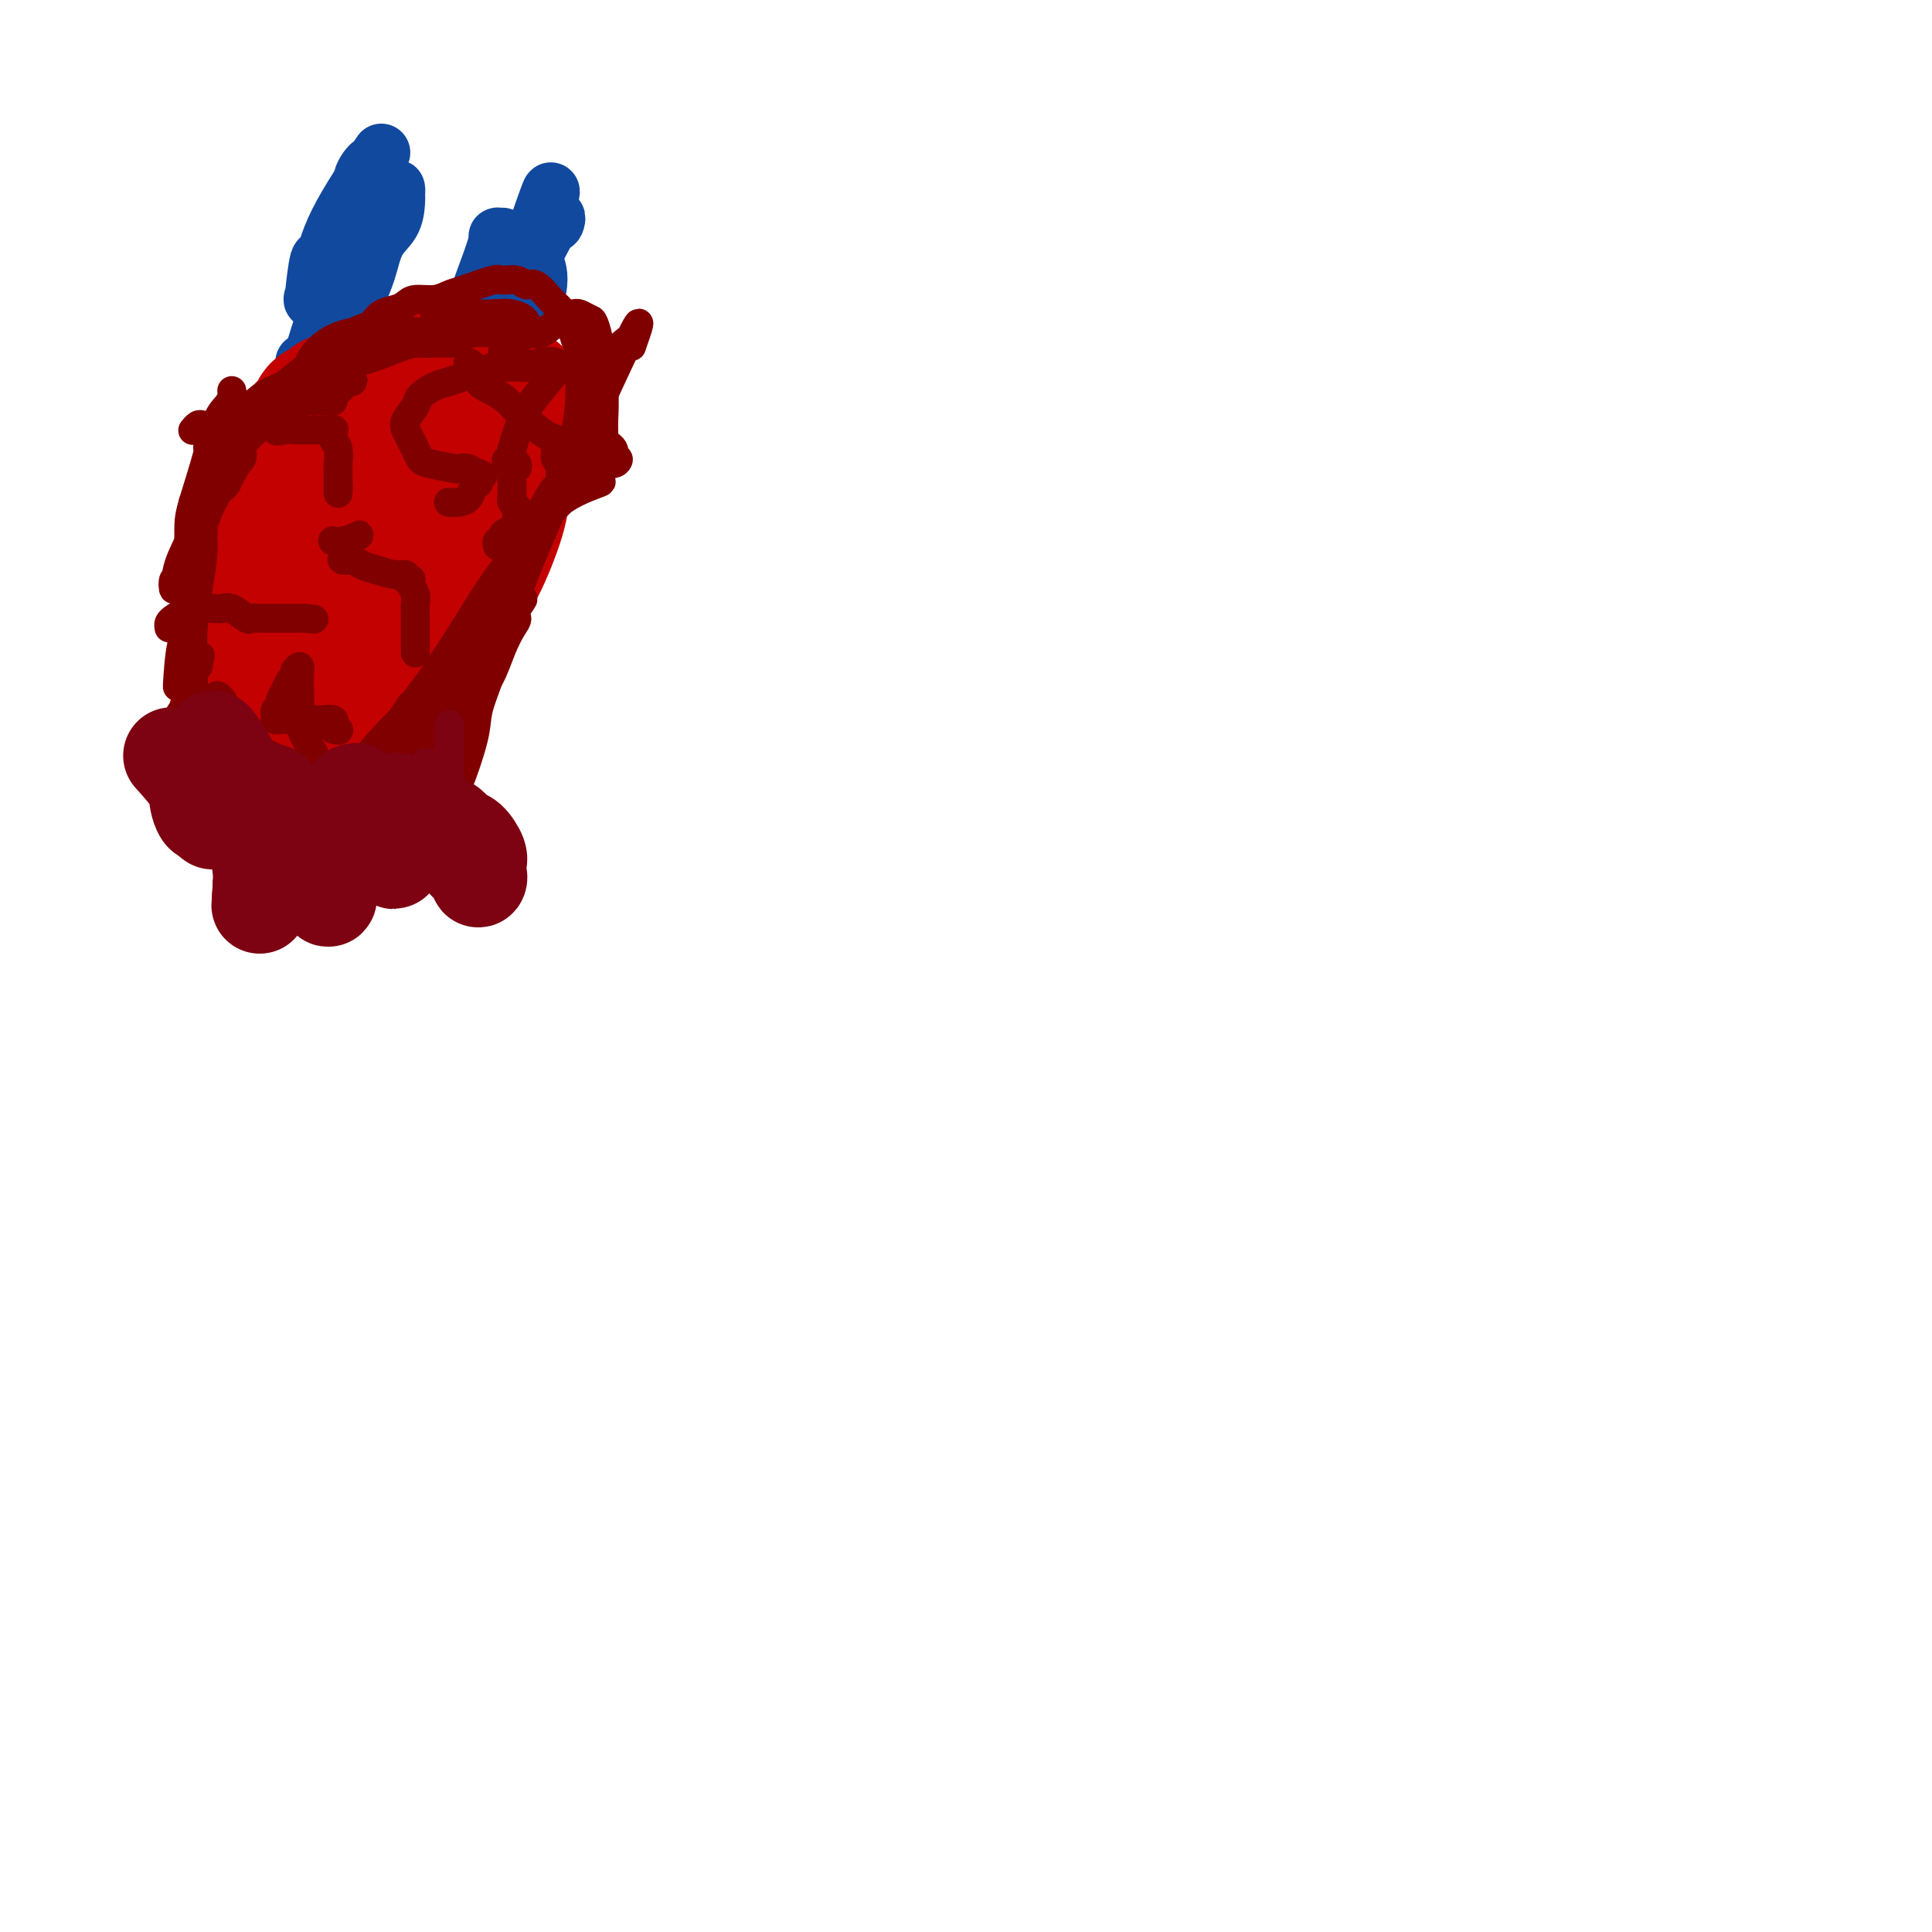 <svg viewBox='0 0 400 400' version='1.1' xmlns='http://www.w3.org/2000/svg' xmlns:xlink='http://www.w3.org/1999/xlink'><g fill='none' stroke='#11499F' stroke-width='12' stroke-linecap='round' stroke-linejoin='round'><path d='M78,33c0.821,-1.215 1.642,-2.430 0,0c-1.642,2.430 -5.747,8.504 -8,13c-2.253,4.496 -2.656,7.414 -3,8c-0.344,0.586 -0.631,-1.162 -1,0c-0.369,1.162 -0.821,5.233 -1,7c-0.179,1.767 -0.087,1.232 0,1c0.087,-0.232 0.167,-0.159 0,0c-0.167,0.159 -0.581,0.405 0,-1c0.581,-1.405 2.159,-4.460 3,-7c0.841,-2.540 0.947,-4.566 2,-7c1.053,-2.434 3.053,-5.277 4,-7c0.947,-1.723 0.842,-2.326 1,-3c0.158,-0.674 0.578,-1.418 1,-2c0.422,-0.582 0.844,-1.003 1,-1c0.156,0.003 0.044,0.429 0,1c-0.044,0.571 -0.022,1.285 0,2'/><path d='M77,37c0.033,1.207 0.114,2.724 0,5c-0.114,2.276 -0.423,5.312 -1,8c-0.577,2.688 -1.420,5.028 -2,7c-0.580,1.972 -0.895,3.576 -1,5c-0.105,1.424 0.001,2.667 0,3c-0.001,0.333 -0.109,-0.244 0,-1c0.109,-0.756 0.436,-1.690 1,-3c0.564,-1.310 1.367,-2.994 2,-5c0.633,-2.006 1.098,-4.332 2,-6c0.902,-1.668 2.242,-2.679 3,-4c0.758,-1.321 0.933,-2.954 1,-4c0.067,-1.046 0.026,-1.506 0,-2c-0.026,-0.494 -0.036,-1.021 0,-1c0.036,0.021 0.118,0.591 0,1c-0.118,0.409 -0.437,0.658 -1,1c-0.563,0.342 -1.369,0.778 -2,2c-0.631,1.222 -1.086,3.231 -2,5c-0.914,1.769 -2.286,3.299 -3,6c-0.714,2.701 -0.769,6.573 -1,8c-0.231,1.427 -0.637,0.408 -1,0c-0.363,-0.408 -0.681,-0.204 -1,0'/><path d='M71,62c-1.704,3.936 -0.464,2.277 0,2c0.464,-0.277 0.151,0.827 0,1c-0.151,0.173 -0.139,-0.584 0,-1c0.139,-0.416 0.405,-0.490 1,-2c0.595,-1.510 1.518,-4.456 2,-7c0.482,-2.544 0.521,-4.686 1,-7c0.479,-2.314 1.397,-4.799 2,-7c0.603,-2.201 0.890,-4.117 1,-5c0.110,-0.883 0.042,-0.731 0,-1c-0.042,-0.269 -0.057,-0.957 0,-1c0.057,-0.043 0.187,0.559 0,1c-0.187,0.441 -0.691,0.722 -1,2c-0.309,1.278 -0.425,3.552 -1,6c-0.575,2.448 -1.611,5.069 -2,7c-0.389,1.931 -0.131,3.173 -1,6c-0.869,2.827 -2.863,7.241 -4,9c-1.137,1.759 -1.415,0.864 -2,2c-0.585,1.136 -1.476,4.305 -2,6c-0.524,1.695 -0.679,1.918 -1,2c-0.321,0.082 -0.806,0.023 -1,0c-0.194,-0.023 -0.097,-0.012 0,0'/><path d='M104,49c-0.469,0.030 -0.937,0.061 -1,0c-0.063,-0.061 0.281,-0.213 0,1c-0.281,1.213 -1.185,3.792 -2,6c-0.815,2.208 -1.539,4.046 -2,6c-0.461,1.954 -0.660,4.024 -1,5c-0.340,0.976 -0.823,0.860 -1,1c-0.177,0.140 -0.048,0.538 0,1c0.048,0.462 0.014,0.989 0,1c-0.014,0.011 -0.007,-0.495 0,-1'/><path d='M97,69c-1.168,3.214 -0.587,1.251 1,-1c1.587,-2.251 4.179,-4.788 6,-7c1.821,-2.212 2.869,-4.100 4,-6c1.131,-1.900 2.345,-3.812 3,-5c0.655,-1.188 0.753,-1.652 1,-2c0.247,-0.348 0.645,-0.581 1,-1c0.355,-0.419 0.668,-1.023 1,-1c0.332,0.023 0.685,0.674 1,0c0.315,-0.674 0.593,-2.675 -2,2c-2.593,4.675 -8.057,16.024 -10,21c-1.943,4.976 -0.364,3.579 0,3c0.364,-0.579 -0.486,-0.339 -1,0c-0.514,0.339 -0.690,0.776 -1,1c-0.310,0.224 -0.753,0.235 -1,0c-0.247,-0.235 -0.297,-0.717 0,-1c0.297,-0.283 0.942,-0.367 2,-2c1.058,-1.633 2.529,-4.817 4,-8'/><path d='M106,62c3.332,-8.745 8.661,-25.109 8,-22c-0.661,3.109 -7.313,25.689 -10,34c-2.687,8.311 -1.409,2.353 -1,0c0.409,-2.353 -0.052,-1.100 0,-1c0.052,0.100 0.616,-0.951 1,-1c0.384,-0.049 0.587,0.904 2,-1c1.413,-1.904 4.034,-6.667 5,-10c0.966,-3.333 0.276,-5.238 0,-6c-0.276,-0.762 -0.138,-0.381 0,0'/></g>
<g fill='none' stroke='#FD0A0A' stroke-width='12' stroke-linecap='round' stroke-linejoin='round'><path d='M79,71c-0.577,-0.014 -1.154,-0.028 1,0c2.154,0.028 7.040,0.100 10,0c2.960,-0.100 3.995,-0.370 8,1c4.005,1.370 10.980,4.380 14,6c3.020,1.620 2.086,1.850 2,3c-0.086,1.150 0.675,3.221 1,5c0.325,1.779 0.214,3.265 0,5c-0.214,1.735 -0.532,3.717 -1,5c-0.468,1.283 -1.085,1.866 -2,4c-0.915,2.134 -2.129,5.819 -3,8c-0.871,2.181 -1.400,2.857 -2,4c-0.600,1.143 -1.270,2.754 -2,4c-0.730,1.246 -1.519,2.127 -2,3c-0.481,0.873 -0.654,1.737 -1,2c-0.346,0.263 -0.866,-0.074 -1,0c-0.134,0.074 0.118,0.558 0,1c-0.118,0.442 -0.605,0.840 -1,1c-0.395,0.160 -0.697,0.080 -1,0'/><path d='M99,123c-2.500,4.500 -1.250,2.250 0,0'/></g>
<g fill='none' stroke='#FD0A0A' stroke-width='28' stroke-linecap='round' stroke-linejoin='round'><path d='M102,105c-0.605,-0.476 -1.211,-0.952 -1,-1c0.211,-0.048 1.237,0.332 -2,-3c-3.237,-3.332 -10.738,-10.377 -14,-13c-3.262,-2.623 -2.286,-0.824 -2,0c0.286,0.824 -0.120,0.675 -1,2c-0.880,1.325 -2.236,4.126 -3,6c-0.764,1.874 -0.937,2.823 -1,4c-0.063,1.177 -0.017,2.584 0,4c0.017,1.416 0.005,2.843 0,4c-0.005,1.157 -0.001,2.045 0,3c0.001,0.955 0.001,1.978 0,3'/><path d='M78,114c0.236,3.066 1.325,1.732 2,2c0.675,0.268 0.937,2.139 2,3c1.063,0.861 2.929,0.712 4,1c1.071,0.288 1.348,1.012 3,1c1.652,-0.012 4.677,-0.760 6,-1c1.323,-0.240 0.942,0.028 1,0c0.058,-0.028 0.554,-0.354 1,-1c0.446,-0.646 0.842,-1.613 1,-2c0.158,-0.387 0.079,-0.193 0,0'/></g>
<g fill='none' stroke='#C30101' stroke-width='28' stroke-linecap='round' stroke-linejoin='round'><path d='M99,85c-8.441,10.306 -16.881,20.611 -20,25c-3.119,4.389 -0.915,2.860 0,3c0.915,0.140 0.542,1.947 1,3c0.458,1.053 1.748,1.351 3,2c1.252,0.649 2.465,1.648 4,2c1.535,0.352 3.392,0.056 5,0c1.608,-0.056 2.967,0.127 4,0c1.033,-0.127 1.741,-0.565 3,-3c1.259,-2.435 3.069,-6.868 4,-10c0.931,-3.132 0.981,-4.963 1,-7c0.019,-2.037 0.005,-4.279 0,-6c-0.005,-1.721 -0.001,-2.920 0,-4c0.001,-1.080 0.001,-2.040 0,-3'/><path d='M104,87c0.635,-4.654 -0.276,-1.289 -1,0c-0.724,1.289 -1.261,0.502 -2,0c-0.739,-0.502 -1.679,-0.720 -3,0c-1.321,0.720 -3.023,2.379 -5,4c-1.977,1.621 -4.231,3.206 -6,5c-1.769,1.794 -3.055,3.797 -4,6c-0.945,2.203 -1.548,4.606 -2,6c-0.452,1.394 -0.752,1.777 0,4c0.752,2.223 2.554,6.285 3,8c0.446,1.715 -0.466,1.084 2,-1c2.466,-2.084 8.311,-5.622 11,-7c2.689,-1.378 2.223,-0.597 2,-1c-0.223,-0.403 -0.203,-1.989 0,-3c0.203,-1.011 0.591,-1.446 1,-2c0.409,-0.554 0.841,-1.226 1,-2c0.159,-0.774 0.045,-1.650 0,-2c-0.045,-0.350 -0.023,-0.175 0,0'/><path d='M96,102c-0.471,0.002 -0.941,0.003 -1,0c-0.059,-0.003 0.294,-0.012 0,0c-0.294,0.012 -1.235,0.044 -3,0c-1.765,-0.044 -4.353,-0.163 -6,0c-1.647,0.163 -2.354,0.608 -3,1c-0.646,0.392 -1.230,0.731 -2,1c-0.770,0.269 -1.725,0.468 -2,1c-0.275,0.532 0.131,1.397 0,2c-0.131,0.603 -0.800,0.943 -1,1c-0.200,0.057 0.068,-0.171 0,0c-0.068,0.171 -0.470,0.739 -1,1c-0.530,0.261 -1.186,0.214 -1,0c0.186,-0.214 1.215,-0.593 2,-2c0.785,-1.407 1.327,-3.840 2,-6c0.673,-2.160 1.478,-4.046 2,-6c0.522,-1.954 0.761,-3.977 1,-6'/><path d='M83,89c0.790,-3.724 0.264,-3.534 0,-4c-0.264,-0.466 -0.266,-1.589 0,-2c0.266,-0.411 0.799,-0.110 1,0c0.201,0.110 0.069,0.029 1,0c0.931,-0.029 2.926,-0.005 4,0c1.074,0.005 1.227,-0.010 2,0c0.773,0.010 2.168,0.044 3,0c0.832,-0.044 1.102,-0.167 2,0c0.898,0.167 2.423,0.625 3,1c0.577,0.375 0.207,0.667 0,1c-0.207,0.333 -0.252,0.708 0,1c0.252,0.292 0.799,0.501 1,1c0.201,0.499 0.054,1.288 0,3c-0.054,1.712 -0.015,4.346 0,6c0.015,1.654 0.008,2.327 0,3'/><path d='M100,99c0.142,2.472 -0.002,1.153 0,1c0.002,-0.153 0.152,0.861 0,1c-0.152,0.139 -0.606,-0.598 -1,-1c-0.394,-0.402 -0.729,-0.469 -1,-1c-0.271,-0.531 -0.477,-1.527 -1,-2c-0.523,-0.473 -1.362,-0.424 -2,-1c-0.638,-0.576 -1.075,-1.778 -2,-3c-0.925,-1.222 -2.338,-2.464 -3,-4c-0.662,-1.536 -0.573,-3.365 -1,-5c-0.427,-1.635 -1.371,-3.075 -2,-4c-0.629,-0.925 -0.943,-1.334 -1,-2c-0.057,-0.666 0.144,-1.589 0,-2c-0.144,-0.411 -0.632,-0.312 0,0c0.632,0.312 2.386,0.836 4,1c1.614,0.164 3.088,-0.033 4,0c0.912,0.033 1.260,0.295 3,1c1.740,0.705 4.870,1.852 8,3'/><path d='M105,81c3.043,0.959 1.151,0.855 1,2c-0.151,1.145 1.440,3.539 1,7c-0.440,3.461 -2.910,7.989 -4,10c-1.090,2.011 -0.799,1.504 -2,2c-1.201,0.496 -3.894,1.993 -5,3c-1.106,1.007 -0.626,1.523 -1,2c-0.374,0.477 -1.602,0.915 -2,1c-0.398,0.085 0.034,-0.185 0,0c-0.034,0.185 -0.534,0.823 -1,1c-0.466,0.177 -0.897,-0.107 -1,0c-0.103,0.107 0.122,0.606 0,1c-0.122,0.394 -0.592,0.683 -1,1c-0.408,0.317 -0.753,0.663 -1,1c-0.247,0.337 -0.395,0.665 -1,1c-0.605,0.335 -1.667,0.677 -2,1c-0.333,0.323 0.064,0.625 0,1c-0.064,0.375 -0.590,0.821 -1,1c-0.410,0.179 -0.705,0.089 -1,0'/><path d='M84,116c-3.117,2.347 -1.409,0.215 -1,-1c0.409,-1.215 -0.483,-1.513 -1,-2c-0.517,-0.487 -0.661,-1.162 -1,-2c-0.339,-0.838 -0.874,-1.840 -1,-3c-0.126,-1.160 0.159,-2.479 0,-6c-0.159,-3.521 -0.760,-9.244 -1,-12c-0.240,-2.756 -0.120,-2.545 0,-3c0.120,-0.455 0.240,-1.576 0,-2c-0.240,-0.424 -0.839,-0.152 -1,0c-0.161,0.152 0.116,0.184 0,0c-0.116,-0.184 -0.623,-0.585 -1,-1c-0.377,-0.415 -0.622,-0.843 -1,-1c-0.378,-0.157 -0.888,-0.042 -1,0c-0.112,0.042 0.175,0.012 0,0c-0.175,-0.012 -0.810,-0.004 -1,0c-0.190,0.004 0.066,0.004 0,0c-0.066,-0.004 -0.456,-0.013 -1,0c-0.544,0.013 -1.244,0.048 -2,0c-0.756,-0.048 -1.568,-0.179 -2,0c-0.432,0.179 -0.483,0.668 -1,1c-0.517,0.332 -1.501,0.509 -2,1c-0.499,0.491 -0.514,1.298 -1,2c-0.486,0.702 -1.442,1.299 -2,2c-0.558,0.701 -0.716,1.508 -2,5c-1.284,3.492 -3.692,9.671 -5,13c-1.308,3.329 -1.517,3.808 -2,5c-0.483,1.192 -1.242,3.096 -2,5'/><path d='M52,117c-1.750,4.558 -0.624,1.953 0,1c0.624,-0.953 0.746,-0.254 1,0c0.254,0.254 0.638,0.062 2,0c1.362,-0.062 3.700,0.007 5,0c1.300,-0.007 1.563,-0.088 2,0c0.437,0.088 1.050,0.346 3,0c1.950,-0.346 5.237,-1.297 8,-4c2.763,-2.703 5.000,-7.157 6,-9c1.000,-1.843 0.762,-1.075 1,-2c0.238,-0.925 0.953,-3.543 1,-5c0.047,-1.457 -0.575,-1.753 -1,-2c-0.425,-0.247 -0.652,-0.447 -1,-1c-0.348,-0.553 -0.818,-1.461 -1,-2c-0.182,-0.539 -0.075,-0.708 0,-1c0.075,-0.292 0.119,-0.707 0,-1c-0.119,-0.293 -0.402,-0.465 -1,-1c-0.598,-0.535 -1.511,-1.433 -2,-2c-0.489,-0.567 -0.554,-0.801 -1,-1c-0.446,-0.199 -1.274,-0.361 -3,0c-1.726,0.361 -4.350,1.246 -6,2c-1.650,0.754 -2.325,1.377 -3,2'/><path d='M62,91c-2.351,0.600 -1.729,0.599 -2,1c-0.271,0.401 -1.436,1.205 -2,2c-0.564,0.795 -0.528,1.581 -1,2c-0.472,0.419 -1.450,0.469 -2,1c-0.550,0.531 -0.670,1.541 -1,2c-0.330,0.459 -0.870,0.368 -1,1c-0.130,0.632 0.149,1.989 0,3c-0.149,1.011 -0.726,1.676 -1,3c-0.274,1.324 -0.246,3.307 0,5c0.246,1.693 0.709,3.095 1,5c0.291,1.905 0.409,4.314 1,6c0.591,1.686 1.653,2.650 2,3c0.347,0.350 -0.022,0.087 0,0c0.022,-0.087 0.434,0.002 1,0c0.566,-0.002 1.285,-0.094 2,0c0.715,0.094 1.426,0.374 2,0c0.574,-0.374 1.012,-1.404 2,-3c0.988,-1.596 2.528,-3.759 4,-6c1.472,-2.241 2.877,-4.561 4,-7c1.123,-2.439 1.964,-4.997 3,-6c1.036,-1.003 2.267,-0.451 3,0c0.733,0.451 0.970,0.801 1,0c0.030,-0.801 -0.146,-2.754 0,-4c0.146,-1.246 0.613,-1.785 0,-2c-0.613,-0.215 -2.307,-0.108 -4,0'/><path d='M74,97c-1.015,-0.003 -1.552,0.989 -3,3c-1.448,2.011 -3.806,5.041 -5,7c-1.194,1.959 -1.224,2.847 -2,4c-0.776,1.153 -2.298,2.572 -3,4c-0.702,1.428 -0.585,2.866 -1,4c-0.415,1.134 -1.361,1.963 -2,3c-0.639,1.037 -0.971,2.282 -1,3c-0.029,0.718 0.247,0.910 0,1c-0.247,0.090 -1.015,0.077 -1,0c0.015,-0.077 0.815,-0.217 1,0c0.185,0.217 -0.245,0.790 0,1c0.245,0.210 1.164,0.057 2,0c0.836,-0.057 1.589,-0.018 2,0c0.411,0.018 0.479,0.016 1,0c0.521,-0.016 1.494,-0.045 2,0c0.506,0.045 0.544,0.164 1,0c0.456,-0.164 1.330,-0.612 2,-1c0.670,-0.388 1.137,-0.715 2,-1c0.863,-0.285 2.123,-0.526 3,-1c0.877,-0.474 1.370,-1.181 2,-2c0.630,-0.819 1.395,-1.749 2,-2c0.605,-0.251 1.049,0.178 2,-2c0.951,-2.178 2.410,-6.962 3,-9c0.590,-2.038 0.313,-1.330 0,-1c-0.313,0.330 -0.661,0.281 -1,0c-0.339,-0.281 -0.668,-0.795 -1,-1c-0.332,-0.205 -0.666,-0.103 -1,0'/><path d='M78,107c-0.414,-0.476 0.050,-0.667 0,-1c-0.050,-0.333 -0.616,-0.810 -1,-1c-0.384,-0.190 -0.587,-0.094 -1,0c-0.413,0.094 -1.036,0.187 -1,0c0.036,-0.187 0.731,-0.654 -2,1c-2.731,1.654 -8.887,5.429 -13,8c-4.113,2.571 -6.184,3.937 -7,6c-0.816,2.063 -0.377,4.821 0,7c0.377,2.179 0.693,3.778 0,5c-0.693,1.222 -2.394,2.068 -3,3c-0.606,0.932 -0.118,1.952 0,2c0.118,0.048 -0.134,-0.876 2,1c2.134,1.876 6.652,6.551 9,9c2.348,2.449 2.525,2.671 3,3c0.475,0.329 1.250,0.764 2,1c0.750,0.236 1.477,0.271 2,0c0.523,-0.271 0.842,-0.850 1,-1c0.158,-0.150 0.155,0.127 1,-1c0.845,-1.127 2.539,-3.658 4,-6c1.461,-2.342 2.689,-4.493 4,-7c1.311,-2.507 2.705,-5.368 4,-8c1.295,-2.632 2.491,-5.035 4,-8c1.509,-2.965 3.329,-6.490 4,-8c0.671,-1.510 0.192,-1.003 0,-1c-0.192,0.003 -0.096,-0.499 0,-1'/><path d='M90,110c2.365,-5.045 0.278,-1.156 -1,0c-1.278,1.156 -1.748,-0.421 -2,-1c-0.252,-0.579 -0.285,-0.161 -1,0c-0.715,0.161 -2.111,0.064 -3,0c-0.889,-0.064 -1.269,-0.093 -2,0c-0.731,0.093 -1.811,0.310 -3,1c-1.189,0.690 -2.488,1.853 -3,2c-0.512,0.147 -0.239,-0.723 -3,1c-2.761,1.723 -8.556,6.041 -12,9c-3.444,2.959 -4.536,4.561 -6,7c-1.464,2.439 -3.301,5.714 -4,8c-0.699,2.286 -0.261,3.583 0,5c0.261,1.417 0.346,2.954 0,4c-0.346,1.046 -1.123,1.600 -1,2c0.123,0.400 1.144,0.644 2,1c0.856,0.356 1.545,0.822 2,1c0.455,0.178 0.675,0.067 2,0c1.325,-0.067 3.756,-0.091 5,0c1.244,0.091 1.299,0.298 2,0c0.701,-0.298 2.046,-1.101 3,-2c0.954,-0.899 1.518,-1.896 3,-3c1.482,-1.104 3.881,-2.316 6,-4c2.119,-1.684 3.957,-3.841 6,-6c2.043,-2.159 4.290,-4.321 6,-6c1.710,-1.679 2.884,-2.875 4,-4c1.116,-1.125 2.176,-2.179 3,-3c0.824,-0.821 1.412,-1.411 2,-2'/><path d='M95,120c4.662,-4.778 1.318,-2.724 0,-3c-1.318,-0.276 -0.611,-2.883 -1,-4c-0.389,-1.117 -1.875,-0.744 -3,-1c-1.125,-0.256 -1.891,-1.140 -3,-2c-1.109,-0.860 -2.562,-1.695 -4,-2c-1.438,-0.305 -2.862,-0.079 -4,0c-1.138,0.079 -1.989,0.011 -3,0c-1.011,-0.011 -2.182,0.037 -3,0c-0.818,-0.037 -1.283,-0.157 -2,0c-0.717,0.157 -1.688,0.593 -2,1c-0.312,0.407 0.034,0.785 0,1c-0.034,0.215 -0.447,0.268 -1,1c-0.553,0.732 -1.247,2.142 -2,3c-0.753,0.858 -1.566,1.162 -2,2c-0.434,0.838 -0.488,2.209 -1,3c-0.512,0.791 -1.482,1.002 -2,2c-0.518,0.998 -0.583,2.784 -1,4c-0.417,1.216 -1.187,1.863 -2,3c-0.813,1.137 -1.668,2.764 -2,4c-0.332,1.236 -0.142,2.083 0,3c0.142,0.917 0.234,1.906 0,3c-0.234,1.094 -0.794,2.295 -1,3c-0.206,0.705 -0.059,0.916 0,1c0.059,0.084 0.029,0.042 0,0'/></g>
<g fill='none' stroke='#800000' stroke-width='6' stroke-linecap='round' stroke-linejoin='round'><path d='M97,75c-0.102,-0.035 -0.204,-0.071 0,0c0.204,0.071 0.713,0.247 1,1c0.287,0.753 0.353,2.083 1,3c0.647,0.917 1.876,1.421 3,2c1.124,0.579 2.143,1.234 3,2c0.857,0.766 1.550,1.644 3,3c1.450,1.356 3.655,3.189 5,4c1.345,0.811 1.828,0.600 2,1c0.172,0.400 0.032,1.411 0,2c-0.032,0.589 0.044,0.754 0,1c-0.044,0.246 -0.208,0.571 0,1c0.208,0.429 0.787,0.962 1,1c0.213,0.038 0.061,-0.418 0,0c-0.061,0.418 -0.030,1.709 0,3'/><path d='M116,99c0.318,1.729 -0.386,1.552 -1,2c-0.614,0.448 -1.138,1.521 -2,3c-0.862,1.479 -2.063,3.366 -3,4c-0.937,0.634 -1.609,0.016 -2,0c-0.391,-0.016 -0.501,0.569 -1,1c-0.499,0.431 -1.388,0.708 -2,1c-0.612,0.292 -0.949,0.600 -1,1c-0.051,0.400 0.182,0.891 0,1c-0.182,0.109 -0.780,-0.163 -1,0c-0.220,0.163 -0.063,0.761 0,1c0.063,0.239 0.031,0.120 0,0'/><path d='M107,107c-0.030,-0.333 -0.061,-0.667 0,-1c0.061,-0.333 0.212,-0.667 0,-1c-0.212,-0.333 -0.789,-0.666 -1,-1c-0.211,-0.334 -0.058,-0.671 0,-1c0.058,-0.329 0.019,-0.651 0,-1c-0.019,-0.349 -0.018,-0.724 0,-1c0.018,-0.276 0.055,-0.452 0,-1c-0.055,-0.548 -0.200,-1.467 0,-2c0.200,-0.533 0.744,-0.679 1,-1c0.256,-0.321 0.223,-0.817 0,-1c-0.223,-0.183 -0.635,-0.052 -1,0c-0.365,0.052 -0.682,0.026 -1,0'/><path d='M105,96c-0.346,-1.601 -0.212,-0.102 0,0c0.212,0.102 0.500,-1.191 1,-3c0.500,-1.809 1.211,-4.132 2,-6c0.789,-1.868 1.655,-3.281 3,-5c1.345,-1.719 3.168,-3.743 4,-5c0.832,-1.257 0.674,-1.748 0,-2c-0.674,-0.252 -1.862,-0.264 -3,0c-1.138,0.264 -2.224,0.803 -3,1c-0.776,0.197 -1.242,0.053 -2,0c-0.758,-0.053 -1.808,-0.014 -2,0c-0.192,0.014 0.475,0.005 1,0c0.525,-0.005 0.909,-0.004 1,0c0.091,0.004 -0.110,0.011 0,0c0.110,-0.011 0.529,-0.042 1,0c0.471,0.042 0.992,0.155 1,0c0.008,-0.155 -0.496,-0.577 -1,-1'/><path d='M108,75c0.288,-0.113 -0.491,0.106 -1,0c-0.509,-0.106 -0.749,-0.536 -1,-1c-0.251,-0.464 -0.515,-0.963 -1,-1c-0.485,-0.037 -1.192,0.387 -1,0c0.192,-0.387 1.283,-1.586 2,-2c0.717,-0.414 1.061,-0.044 1,0c-0.061,0.044 -0.528,-0.237 0,-1c0.528,-0.763 2.050,-2.009 2,-3c-0.050,-0.991 -1.674,-1.727 -3,-2c-1.326,-0.273 -2.355,-0.083 -5,0c-2.645,0.083 -6.906,0.060 -9,0c-2.094,-0.060 -2.021,-0.157 -2,0c0.021,0.157 -0.009,0.568 0,1c0.009,0.432 0.058,0.887 0,1c-0.058,0.113 -0.222,-0.114 0,0c0.222,0.114 0.829,0.569 1,1c0.171,0.431 -0.094,0.837 0,1c0.094,0.163 0.547,0.081 1,0'/><path d='M92,69c0.273,0.862 0.955,1.016 1,1c0.045,-0.016 -0.547,-0.202 -1,0c-0.453,0.202 -0.765,0.791 -2,1c-1.235,0.209 -3.391,0.038 -5,0c-1.609,-0.038 -2.670,0.056 -5,1c-2.330,0.944 -5.928,2.736 -8,4c-2.072,1.264 -2.618,2.000 -3,3c-0.382,1.000 -0.601,2.265 -1,3c-0.399,0.735 -0.980,0.940 -1,1c-0.020,0.060 0.519,-0.025 1,0c0.481,0.025 0.902,0.161 1,0c0.098,-0.161 -0.128,-0.617 0,-1c0.128,-0.383 0.609,-0.691 1,-1c0.391,-0.309 0.690,-0.619 1,-1c0.310,-0.381 0.630,-0.834 1,-1c0.370,-0.166 0.790,-0.044 1,0c0.210,0.044 0.210,0.012 0,0c-0.210,-0.012 -0.632,-0.003 -1,0c-0.368,0.003 -0.684,0.002 -1,0'/><path d='M71,79c0.310,-0.552 -0.416,-0.432 -2,0c-1.584,0.432 -4.025,1.176 -6,2c-1.975,0.824 -3.482,1.727 -7,3c-3.518,1.273 -9.046,2.916 -11,4c-1.954,1.084 -0.334,1.610 0,2c0.334,0.390 -0.617,0.646 -1,1c-0.383,0.354 -0.197,0.808 0,1c0.197,0.192 0.404,0.122 1,0c0.596,-0.122 1.582,-0.295 2,0c0.418,0.295 0.268,1.058 2,0c1.732,-1.058 5.348,-3.938 7,-5c1.652,-1.062 1.342,-0.308 1,0c-0.342,0.308 -0.715,0.169 -1,0c-0.285,-0.169 -0.482,-0.370 -1,0c-0.518,0.370 -1.358,1.310 -2,2c-0.642,0.690 -1.087,1.132 -2,2c-0.913,0.868 -2.294,2.164 -3,4c-0.706,1.836 -0.736,4.214 -1,5c-0.264,0.786 -0.764,-0.019 -1,0c-0.236,0.019 -0.210,0.863 0,1c0.210,0.137 0.605,-0.431 1,-1'/><path d='M47,100c-1.231,1.682 0.193,-0.612 1,-2c0.807,-1.388 0.997,-1.871 1,-2c0.003,-0.129 -0.182,0.097 0,0c0.182,-0.097 0.730,-0.517 1,-1c0.270,-0.483 0.264,-1.029 0,-1c-0.264,0.029 -0.784,0.634 -1,1c-0.216,0.366 -0.128,0.494 -1,2c-0.872,1.506 -2.703,4.390 -4,7c-1.297,2.610 -2.059,4.944 -3,8c-0.941,3.056 -2.061,6.832 -3,8c-0.939,1.168 -1.697,-0.274 -2,0c-0.303,0.274 -0.153,2.262 0,2c0.153,-0.262 0.308,-2.775 1,-5c0.692,-2.225 1.923,-4.163 3,-7c1.077,-2.837 2.002,-6.572 3,-10c0.998,-3.428 2.069,-6.549 3,-9c0.931,-2.451 1.721,-4.234 2,-6c0.279,-1.766 0.045,-3.516 0,-4c-0.045,-0.484 0.098,0.299 0,1c-0.098,0.701 -0.439,1.322 -1,2c-0.561,0.678 -1.343,1.413 -2,3c-0.657,1.587 -1.188,4.025 -2,7c-0.812,2.975 -1.906,6.488 -3,10'/><path d='M40,104c-1.345,4.520 -0.708,4.320 -1,11c-0.292,6.680 -1.514,20.241 -2,25c-0.486,4.759 -0.236,0.716 0,-2c0.236,-2.716 0.459,-4.105 1,-6c0.541,-1.895 1.399,-4.294 2,-7c0.601,-2.706 0.946,-5.718 1,-8c0.054,-2.282 -0.181,-3.835 0,-5c0.181,-1.165 0.778,-1.942 1,-2c0.222,-0.058 0.070,0.603 0,1c-0.070,0.397 -0.057,0.531 0,1c0.057,0.469 0.159,1.274 0,3c-0.159,1.726 -0.578,4.374 -1,7c-0.422,2.626 -0.845,5.228 -1,8c-0.155,2.772 -0.042,5.712 0,8c0.042,2.288 0.011,3.924 0,5c-0.011,1.076 -0.003,1.593 0,2c0.003,0.407 0.002,0.703 0,1'/><path d='M40,146c-0.142,5.429 0.003,2.002 0,1c-0.003,-1.002 -0.155,0.421 0,1c0.155,0.579 0.615,0.314 1,0c0.385,-0.314 0.694,-0.678 1,-1c0.306,-0.322 0.607,-0.604 1,-1c0.393,-0.396 0.876,-0.906 1,-1c0.124,-0.094 -0.111,0.230 0,0c0.111,-0.230 0.568,-1.012 1,-1c0.432,0.012 0.838,0.818 1,1c0.162,0.182 0.080,-0.260 0,0c-0.080,0.260 -0.159,1.221 0,2c0.159,0.779 0.555,1.374 1,2c0.445,0.626 0.938,1.281 1,2c0.062,0.719 -0.306,1.502 0,2c0.306,0.498 1.285,0.712 2,1c0.715,0.288 1.165,0.651 2,1c0.835,0.349 2.054,0.685 3,1c0.946,0.315 1.619,0.610 2,1c0.381,0.390 0.469,0.875 1,1c0.531,0.125 1.503,-0.111 2,0c0.497,0.111 0.518,0.568 1,1c0.482,0.432 1.423,0.838 2,1c0.577,0.162 0.788,0.081 1,0'/><path d='M64,160c-2.165,-0.326 -14.576,-4.141 -19,-6c-4.424,-1.859 -0.860,-1.764 0,-2c0.860,-0.236 -0.985,-0.805 -2,-1c-1.015,-0.195 -1.201,-0.018 -1,0c0.201,0.018 0.789,-0.125 1,0c0.211,0.125 0.047,0.516 1,1c0.953,0.484 3.025,1.061 5,2c1.975,0.939 3.852,2.241 6,3c2.148,0.759 4.565,0.974 6,2c1.435,1.026 1.887,2.863 2,4c0.113,1.137 -0.113,1.574 0,2c0.113,0.426 0.564,0.841 1,1c0.436,0.159 0.857,0.064 1,0c0.143,-0.064 0.009,-0.096 0,0c-0.009,0.096 0.107,0.320 0,0c-0.107,-0.320 -0.437,-1.184 -1,-2c-0.563,-0.816 -1.358,-1.585 -2,-2c-0.642,-0.415 -1.131,-0.475 -2,-1c-0.869,-0.525 -2.117,-1.514 -3,-2c-0.883,-0.486 -1.402,-0.471 -2,-1c-0.598,-0.529 -1.276,-1.604 -2,-2c-0.724,-0.396 -1.492,-0.113 -2,0c-0.508,0.113 -0.754,0.057 -1,0'/><path d='M50,156c-2.432,-1.598 -1.512,-0.592 -1,0c0.512,0.592 0.616,0.772 1,1c0.384,0.228 1.046,0.505 2,1c0.954,0.495 2.198,1.208 3,2c0.802,0.792 1.161,1.661 3,2c1.839,0.339 5.157,0.146 7,0c1.843,-0.146 2.212,-0.246 3,0c0.788,0.246 1.996,0.837 3,1c1.004,0.163 1.805,-0.102 3,0c1.195,0.102 2.785,0.571 4,1c1.215,0.429 2.055,0.819 3,1c0.945,0.181 1.996,0.152 3,0c1.004,-0.152 1.960,-0.426 3,-1c1.040,-0.574 2.165,-1.447 3,-2c0.835,-0.553 1.379,-0.785 3,-4c1.621,-3.215 4.320,-9.415 6,-13c1.680,-3.585 2.341,-4.557 3,-6c0.659,-1.443 1.315,-3.357 2,-5c0.685,-1.643 1.399,-3.015 2,-4c0.601,-0.985 1.089,-1.584 1,-2c-0.089,-0.416 -0.755,-0.651 0,-2c0.755,-1.349 2.930,-3.814 -1,0c-3.930,3.814 -13.965,13.907 -24,24'/><path d='M82,150c-5.173,5.221 -5.604,6.272 -5,6c0.604,-0.272 2.244,-1.868 4,-4c1.756,-2.132 3.630,-4.800 6,-8c2.370,-3.200 5.237,-6.932 8,-11c2.763,-4.068 5.423,-8.474 8,-12c2.577,-3.526 5.071,-6.174 7,-9c1.929,-2.826 3.294,-5.829 6,-8c2.706,-2.171 6.754,-3.510 8,-4c1.246,-0.490 -0.309,-0.133 -1,0c-0.691,0.133 -0.517,0.041 -1,0c-0.483,-0.041 -1.624,-0.030 -2,0c-0.376,0.030 0.011,0.077 -1,1c-1.011,0.923 -3.421,2.720 -5,4c-1.579,1.280 -2.329,2.044 -3,3c-0.671,0.956 -1.264,2.103 -2,4c-0.736,1.897 -1.614,4.542 -3,7c-1.386,2.458 -3.278,4.729 -5,7c-1.722,2.271 -3.274,4.542 -5,7c-1.726,2.458 -3.628,5.102 -5,7c-1.372,1.898 -2.216,3.049 -3,4c-0.784,0.951 -1.510,1.700 -2,2c-0.490,0.300 -0.745,0.150 -1,0'/><path d='M85,146c-3.904,5.788 -0.665,1.258 1,-1c1.665,-2.258 1.757,-2.245 3,-4c1.243,-1.755 3.638,-5.277 6,-9c2.362,-3.723 4.690,-7.646 7,-11c2.310,-3.354 4.601,-6.137 7,-9c2.399,-2.863 4.907,-5.804 7,-8c2.093,-2.196 3.773,-3.645 5,-5c1.227,-1.355 2.003,-2.615 3,-3c0.997,-0.385 2.215,0.104 3,0c0.785,-0.104 1.136,-0.801 1,-1c-0.136,-0.199 -0.758,0.101 -1,0c-0.242,-0.101 -0.103,-0.603 0,-1c0.103,-0.397 0.171,-0.687 0,-1c-0.171,-0.313 -0.581,-0.647 -1,-1c-0.419,-0.353 -0.848,-0.723 -1,-1c-0.152,-0.277 -0.026,-0.460 0,-1c0.026,-0.540 -0.049,-1.437 0,-3c0.049,-1.563 0.221,-3.791 0,-6c-0.221,-2.209 -0.837,-4.400 -1,-6c-0.163,-1.600 0.125,-2.611 0,-4c-0.125,-1.389 -0.662,-3.156 -1,-4c-0.338,-0.844 -0.476,-0.766 -1,-1c-0.524,-0.234 -1.436,-0.781 -2,-1c-0.564,-0.219 -0.782,-0.109 -1,0'/><path d='M119,65c-0.993,-0.110 -1.477,0.615 -2,1c-0.523,0.385 -1.086,0.430 -2,1c-0.914,0.570 -2.181,1.666 -3,2c-0.819,0.334 -1.192,-0.093 -2,0c-0.808,0.093 -2.051,0.706 -3,1c-0.949,0.294 -1.602,0.269 -2,0c-0.398,-0.269 -0.540,-0.781 -2,-1c-1.460,-0.219 -4.239,-0.145 -6,0c-1.761,0.145 -2.503,0.360 -7,0c-4.497,-0.360 -12.749,-1.295 -18,0c-5.251,1.295 -7.500,4.821 -8,6c-0.500,1.179 0.750,0.010 -3,3c-3.750,2.990 -12.500,10.140 -16,13c-3.500,2.860 -1.750,1.430 0,0'/><path d='M100,137c-0.510,-0.038 -1.020,-0.076 -1,0c0.020,0.076 0.571,0.267 0,1c-0.571,0.733 -2.265,2.007 -4,4c-1.735,1.993 -3.512,4.705 -5,7c-1.488,2.295 -2.686,4.174 -4,6c-1.314,1.826 -2.745,3.600 -4,5c-1.255,1.400 -2.334,2.426 -3,3c-0.666,0.574 -0.920,0.698 -1,1c-0.080,0.302 0.013,0.784 0,1c-0.013,0.216 -0.131,0.166 0,0c0.131,-0.166 0.513,-0.448 2,-2c1.487,-1.552 4.079,-4.375 6,-7c1.921,-2.625 3.171,-5.053 5,-8c1.829,-2.947 4.237,-6.413 6,-9c1.763,-2.587 2.882,-4.293 4,-6'/><path d='M101,133c3.860,-5.440 2.511,-4.040 2,-3c-0.511,1.040 -0.183,1.720 0,2c0.183,0.280 0.220,0.162 0,1c-0.220,0.838 -0.697,2.634 -1,4c-0.303,1.366 -0.433,2.303 -1,4c-0.567,1.697 -1.572,4.154 -2,6c-0.428,1.846 -0.279,3.081 -1,6c-0.721,2.919 -2.311,7.521 -3,9c-0.689,1.479 -0.478,-0.166 0,-2c0.478,-1.834 1.224,-3.857 2,-6c0.776,-2.143 1.584,-4.406 2,-7c0.416,-2.594 0.440,-5.518 1,-8c0.560,-2.482 1.656,-4.521 2,-6c0.344,-1.479 -0.062,-2.396 0,-3c0.062,-0.604 0.594,-0.893 1,-1c0.406,-0.107 0.688,-0.030 1,0c0.312,0.030 0.656,0.015 1,0'/><path d='M105,129c0.613,0.076 0.646,0.767 1,0c0.354,-0.767 1.030,-2.993 1,-4c-0.030,-1.007 -0.764,-0.796 4,-12c4.764,-11.204 15.026,-33.824 19,-42c3.974,-8.176 1.659,-1.910 1,0c-0.659,1.910 0.340,-0.536 0,-1c-0.340,-0.464 -2.017,1.056 -3,2c-0.983,0.944 -1.272,1.313 -2,3c-0.728,1.687 -1.895,4.691 -3,7c-1.105,2.309 -2.149,3.921 -3,6c-0.851,2.079 -1.511,4.624 -2,6c-0.489,1.376 -0.808,1.584 -1,2c-0.192,0.416 -0.258,1.039 0,1c0.258,-0.039 0.839,-0.741 1,-1c0.161,-0.259 -0.097,-0.074 0,-1c0.097,-0.926 0.548,-2.963 1,-5'/><path d='M119,90c0.537,-2.251 0.880,-4.378 1,-7c0.120,-2.622 0.018,-5.738 0,-8c-0.018,-2.262 0.048,-3.671 0,-5c-0.048,-1.329 -0.209,-2.580 0,-3c0.209,-0.420 0.788,-0.010 1,0c0.212,0.010 0.057,-0.379 0,0c-0.057,0.379 -0.014,1.525 0,3c0.014,1.475 0.000,3.280 0,5c-0.000,1.720 0.014,3.356 0,5c-0.014,1.644 -0.055,3.296 0,5c0.055,1.704 0.207,3.459 0,2c-0.207,-1.459 -0.773,-6.131 -1,-8c-0.227,-1.869 -0.113,-0.934 0,0'/><path d='M77,164c-0.772,0.007 -1.545,0.014 -2,0c-0.455,-0.014 -0.593,-0.049 -2,0c-1.407,0.049 -4.084,0.181 -7,0c-2.916,-0.181 -6.071,-0.675 -9,-1c-2.929,-0.325 -5.632,-0.482 -8,-1c-2.368,-0.518 -4.403,-1.396 -6,-2c-1.597,-0.604 -2.757,-0.935 -4,-2c-1.243,-1.065 -2.568,-2.866 -3,-4c-0.432,-1.134 0.028,-1.602 0,-2c-0.028,-0.398 -0.544,-0.727 0,-2c0.544,-1.273 2.150,-3.489 3,-5c0.850,-1.511 0.946,-2.318 1,-3c0.054,-0.682 0.067,-1.241 0,-2c-0.067,-0.759 -0.214,-1.719 0,-2c0.214,-0.281 0.788,0.117 1,0c0.212,-0.117 0.060,-0.748 0,-1c-0.060,-0.252 -0.030,-0.126 0,0'/><path d='M41,137c0.833,-2.167 0.417,-1.083 0,0'/><path d='M120,72c-0.359,-0.587 -0.719,-1.174 -1,-2c-0.281,-0.826 -0.484,-1.891 -1,-3c-0.516,-1.109 -1.344,-2.263 -2,-3c-0.656,-0.737 -1.139,-1.059 -2,-2c-0.861,-0.941 -2.100,-2.503 -3,-3c-0.900,-0.497 -1.463,0.070 -2,0c-0.537,-0.070 -1.049,-0.776 -2,-1c-0.951,-0.224 -2.339,0.035 -3,0c-0.661,-0.035 -0.593,-0.364 -2,0c-1.407,0.364 -4.288,1.421 -6,2c-1.712,0.579 -2.253,0.680 -3,1c-0.747,0.320 -1.698,0.858 -3,1c-1.302,0.142 -2.954,-0.113 -4,0c-1.046,0.113 -1.488,0.594 -2,1c-0.512,0.406 -1.096,0.738 -2,1c-0.904,0.262 -2.128,0.455 -3,1c-0.872,0.545 -1.392,1.441 -2,2c-0.608,0.559 -1.304,0.779 -2,1'/><path d='M75,68c-5.030,1.913 -1.606,1.696 -1,2c0.606,0.304 -1.606,1.128 -2,1c-0.394,-0.128 1.028,-1.210 -3,2c-4.028,3.210 -13.508,10.710 -17,14c-3.492,3.290 -0.998,2.368 0,2c0.998,-0.368 0.499,-0.184 0,0'/><path d='M95,71c-1.267,0.046 -2.533,0.093 -4,0c-1.467,-0.093 -3.133,-0.324 -5,0c-1.867,0.324 -3.933,1.203 -6,2c-2.067,0.797 -4.135,1.511 -6,2c-1.865,0.489 -3.527,0.752 -5,1c-1.473,0.248 -2.756,0.479 -4,1c-1.244,0.521 -2.448,1.330 -4,2c-1.552,0.670 -3.452,1.199 -5,2c-1.548,0.801 -2.743,1.874 -4,3c-1.257,1.126 -2.575,2.305 -4,3c-1.425,0.695 -2.956,0.904 -4,1c-1.044,0.096 -1.599,0.077 -2,0c-0.401,-0.077 -0.646,-0.213 -1,0c-0.354,0.213 -0.815,0.775 -1,1c-0.185,0.225 -0.092,0.112 0,0'/><path d='M69,112c-0.139,-0.027 -0.279,-0.054 0,0c0.279,0.054 0.975,0.189 2,0c1.025,-0.189 2.378,-0.702 3,-1c0.622,-0.298 0.513,-0.382 0,0c-0.513,0.382 -1.428,1.230 -2,2c-0.572,0.770 -0.800,1.463 -1,2c-0.200,0.537 -0.373,0.917 0,1c0.373,0.083 1.293,-0.132 2,0c0.707,0.132 1.202,0.609 2,1c0.798,0.391 1.899,0.695 3,1'/><path d='M78,118c1.863,0.552 3.021,0.932 4,1c0.979,0.068 1.778,-0.176 2,0c0.222,0.176 -0.133,0.771 0,1c0.133,0.229 0.754,0.091 1,0c0.246,-0.091 0.119,-0.135 0,0c-0.119,0.135 -0.228,0.449 0,1c0.228,0.551 0.793,1.341 1,2c0.207,0.659 0.055,1.189 0,2c-0.055,0.811 -0.015,1.902 0,3c0.015,1.098 0.004,2.201 0,3c-0.004,0.799 -0.001,1.292 0,2c0.001,0.708 0.000,1.631 0,2c-0.000,0.369 -0.000,0.185 0,0'/><path d='M35,130c-0.066,-0.342 -0.131,-0.684 0,-1c0.131,-0.316 0.459,-0.606 1,-1c0.541,-0.394 1.297,-0.890 2,-1c0.703,-0.110 1.354,0.167 2,0c0.646,-0.167 1.288,-0.779 2,-1c0.712,-0.221 1.494,-0.052 2,0c0.506,0.052 0.738,-0.014 1,0c0.262,0.014 0.556,0.109 1,0c0.444,-0.109 1.040,-0.421 2,0c0.960,0.421 2.286,1.577 3,2c0.714,0.423 0.818,0.113 1,0c0.182,-0.113 0.444,-0.030 1,0c0.556,0.030 1.407,0.008 2,0c0.593,-0.008 0.929,-0.002 2,0c1.071,0.002 2.877,0.001 4,0c1.123,-0.001 1.561,-0.000 2,0'/><path d='M63,128c3.500,0.333 1.750,0.167 0,0'/><path d='M65,156c-1.268,-2.159 -2.536,-4.319 -3,-6c-0.464,-1.681 -0.125,-2.884 0,-4c0.125,-1.116 0.034,-2.146 0,-3c-0.034,-0.854 -0.013,-1.532 0,-2c0.013,-0.468 0.018,-0.725 0,-1c-0.018,-0.275 -0.061,-0.569 0,-1c0.061,-0.431 0.224,-0.999 0,-1c-0.224,-0.001 -0.835,0.567 -1,1c-0.165,0.433 0.114,0.732 0,1c-0.114,0.268 -0.623,0.506 -1,1c-0.377,0.494 -0.623,1.245 -1,2c-0.377,0.755 -0.886,1.512 -1,2c-0.114,0.488 0.168,0.705 0,1c-0.168,0.295 -0.785,0.667 -1,1c-0.215,0.333 -0.028,0.625 0,1c0.028,0.375 -0.102,0.832 0,1c0.102,0.168 0.435,0.045 1,0c0.565,-0.045 1.360,-0.013 2,0c0.640,0.013 1.124,0.007 2,0c0.876,-0.007 2.144,-0.016 3,0c0.856,0.016 1.301,0.056 2,0c0.699,-0.056 1.651,-0.208 2,0c0.349,0.208 0.093,0.778 0,1c-0.093,0.222 -0.025,0.098 0,0c0.025,-0.098 0.007,-0.171 0,0c-0.007,0.171 -0.004,0.585 0,1'/><path d='M69,151c2.000,0.333 1.000,0.167 0,0'/><path d='M65,83c-0.466,-0.249 -0.932,-0.497 -2,0c-1.068,0.497 -2.739,1.741 -4,3c-1.261,1.259 -2.111,2.534 -2,3c0.111,0.466 1.184,0.125 2,0c0.816,-0.125 1.375,-0.033 2,0c0.625,0.033 1.316,0.008 2,0c0.684,-0.008 1.360,0.001 2,0c0.640,-0.001 1.242,-0.012 2,0c0.758,0.012 1.671,0.047 2,0c0.329,-0.047 0.074,-0.175 0,0c-0.074,0.175 0.033,0.652 0,1c-0.033,0.348 -0.205,0.569 0,1c0.205,0.431 0.787,1.074 1,2c0.213,0.926 0.057,2.134 0,3c-0.057,0.866 -0.016,1.390 0,2c0.016,0.610 0.008,1.305 0,2'/><path d='M70,100c0.155,1.869 0.042,1.042 0,1c-0.042,-0.042 -0.012,0.702 0,1c0.012,0.298 0.006,0.149 0,0'/><path d='M102,76c-1.001,0.335 -2.002,0.670 -3,1c-0.998,0.330 -1.992,0.654 -3,1c-1.008,0.346 -2.029,0.715 -3,1c-0.971,0.285 -1.893,0.485 -3,1c-1.107,0.515 -2.399,1.345 -3,2c-0.601,0.655 -0.512,1.134 -1,2c-0.488,0.866 -1.553,2.120 -2,3c-0.447,0.880 -0.275,1.387 0,2c0.275,0.613 0.652,1.331 1,2c0.348,0.669 0.666,1.290 1,2c0.334,0.710 0.685,1.510 1,2c0.315,0.490 0.595,0.671 2,1c1.405,0.329 3.934,0.806 5,1c1.066,0.194 0.667,0.103 1,0c0.333,-0.103 1.397,-0.220 2,0c0.603,0.220 0.744,0.777 1,1c0.256,0.223 0.628,0.111 1,0'/><path d='M99,98c1.860,0.628 0.510,0.697 0,1c-0.510,0.303 -0.181,0.842 0,1c0.181,0.158 0.213,-0.063 0,0c-0.213,0.063 -0.670,0.409 -1,1c-0.330,0.591 -0.532,1.426 -1,2c-0.468,0.574 -1.203,0.885 -2,1c-0.797,0.115 -1.656,0.033 -2,0c-0.344,-0.033 -0.172,-0.016 0,0'/></g>
<g fill='none' stroke='#7D0212' stroke-width='6' stroke-linecap='round' stroke-linejoin='round'><path d='M95,164c-0.792,-0.326 -1.585,-0.651 -2,-1c-0.415,-0.349 -0.454,-0.720 -1,-1c-0.546,-0.280 -1.601,-0.469 -2,-1c-0.399,-0.531 -0.142,-1.402 0,-2c0.142,-0.598 0.169,-0.921 0,-1c-0.169,-0.079 -0.535,0.086 -1,0c-0.465,-0.086 -1.029,-0.424 -1,0c0.029,0.424 0.653,1.611 1,3c0.347,1.389 0.419,2.981 1,5c0.581,2.019 1.672,4.464 2,7c0.328,2.536 -0.108,5.164 0,6c0.108,0.836 0.760,-0.121 1,0c0.240,0.121 0.069,1.320 0,2c-0.069,0.680 -0.034,0.840 0,1'/><path d='M93,182c0.464,3.805 0.124,1.819 0,1c-0.124,-0.819 -0.033,-0.471 0,-1c0.033,-0.529 0.009,-1.934 0,-3c-0.009,-1.066 -0.002,-1.792 0,-6c0.002,-4.208 0.001,-11.898 0,-16c-0.001,-4.102 -0.000,-4.615 0,-5c0.000,-0.385 0.000,-0.642 0,-1c-0.000,-0.358 -0.000,-0.817 0,-1c0.000,-0.183 0.000,-0.092 0,0'/></g>
<g fill='none' stroke='#7D0212' stroke-width='20' stroke-linecap='round' stroke-linejoin='round'><path d='M91,171c0.000,0.000 0.100,0.100 0.1,0.1'/><path d='M91,171c0.000,0.000 0.100,0.100 0.1,0.1'/><path d='M93,171c0.354,0.318 0.708,0.637 1,1c0.292,0.363 0.523,0.771 1,1c0.477,0.229 1.200,0.281 2,1c0.800,0.719 1.678,2.106 2,3c0.322,0.894 0.088,1.295 0,2c-0.088,0.705 -0.030,1.714 0,2c0.030,0.286 0.031,-0.149 0,0c-0.031,0.149 -0.096,0.884 0,1c0.096,0.116 0.352,-0.385 0,-1c-0.352,-0.615 -1.313,-1.344 -2,-2c-0.687,-0.656 -1.102,-1.238 -2,-2c-0.898,-0.762 -2.280,-1.705 -4,-3c-1.720,-1.295 -3.777,-2.941 -5,-4c-1.223,-1.059 -1.611,-1.529 -2,-2'/><path d='M84,168c-2.775,-2.472 -2.211,-2.152 -2,-2c0.211,0.152 0.069,0.137 0,0c-0.069,-0.137 -0.065,-0.394 0,0c0.065,0.394 0.192,1.439 0,2c-0.192,0.561 -0.703,0.637 -1,2c-0.297,1.363 -0.380,4.011 0,6c0.380,1.989 1.223,3.317 0,1c-1.223,-2.317 -4.512,-8.279 -6,-11c-1.488,-2.721 -1.176,-2.202 -1,-2c0.176,0.202 0.215,0.088 0,0c-0.215,-0.088 -0.685,-0.151 -1,0c-0.315,0.151 -0.476,0.515 -1,1c-0.524,0.485 -1.410,1.092 -2,2c-0.590,0.908 -0.883,2.117 -1,3c-0.117,0.883 -0.059,1.442 0,2'/><path d='M69,172c-0.558,1.430 0.048,1.004 0,2c-0.048,0.996 -0.748,3.412 -1,5c-0.252,1.588 -0.056,2.346 0,3c0.056,0.654 -0.028,1.204 0,2c0.028,0.796 0.168,1.838 0,2c-0.168,0.162 -0.646,-0.557 -1,-1c-0.354,-0.443 -0.585,-0.610 -1,-1c-0.415,-0.390 -1.014,-1.004 -1,-1c0.014,0.004 0.641,0.627 0,-1c-0.641,-1.627 -2.550,-5.505 -4,-8c-1.450,-2.495 -2.441,-3.609 -3,-5c-0.559,-1.391 -0.686,-3.060 -1,-4c-0.314,-0.940 -0.816,-1.151 -1,-1c-0.184,0.151 -0.049,0.663 0,1c0.049,0.337 0.013,0.497 0,1c-0.013,0.503 -0.002,1.348 0,2c0.002,0.652 -0.003,1.110 0,2c0.003,0.890 0.016,2.212 0,3c-0.016,0.788 -0.061,1.041 0,2c0.061,0.959 0.226,2.624 0,4c-0.226,1.376 -0.844,2.461 -1,3c-0.156,0.539 0.150,0.530 0,1c-0.150,0.470 -0.757,1.420 -1,2c-0.243,0.580 -0.121,0.790 0,1'/><path d='M54,186c-0.460,3.127 -0.108,0.444 0,-1c0.108,-1.444 -0.026,-1.651 0,-2c0.026,-0.349 0.214,-0.842 0,-3c-0.214,-2.158 -0.830,-5.980 -1,-8c-0.170,-2.020 0.105,-2.236 0,-3c-0.105,-0.764 -0.590,-2.076 -1,-3c-0.410,-0.924 -0.743,-1.459 -1,-2c-0.257,-0.541 -0.437,-1.088 -1,-2c-0.563,-0.912 -1.510,-2.188 -2,-3c-0.490,-0.812 -0.524,-1.160 -1,-2c-0.476,-0.840 -1.396,-2.170 -2,-3c-0.604,-0.830 -0.894,-1.159 -1,-1c-0.106,0.159 -0.028,0.804 0,1c0.028,0.196 0.008,-0.059 0,0c-0.008,0.059 -0.002,0.432 0,1c0.002,0.568 0.000,1.330 0,2c-0.000,0.670 0.001,1.246 0,2c-0.001,0.754 -0.003,1.685 0,3c0.003,1.315 0.011,3.012 0,4c-0.011,0.988 -0.041,1.266 0,2c0.041,0.734 0.155,1.924 0,2c-0.155,0.076 -0.577,-0.962 -1,-2'/><path d='M43,168c-0.766,1.876 -1.679,-0.435 -2,-2c-0.321,-1.565 -0.048,-2.383 -1,-4c-0.952,-1.617 -3.129,-4.033 -4,-5c-0.871,-0.967 -0.435,-0.483 0,0'/></g>
</svg>